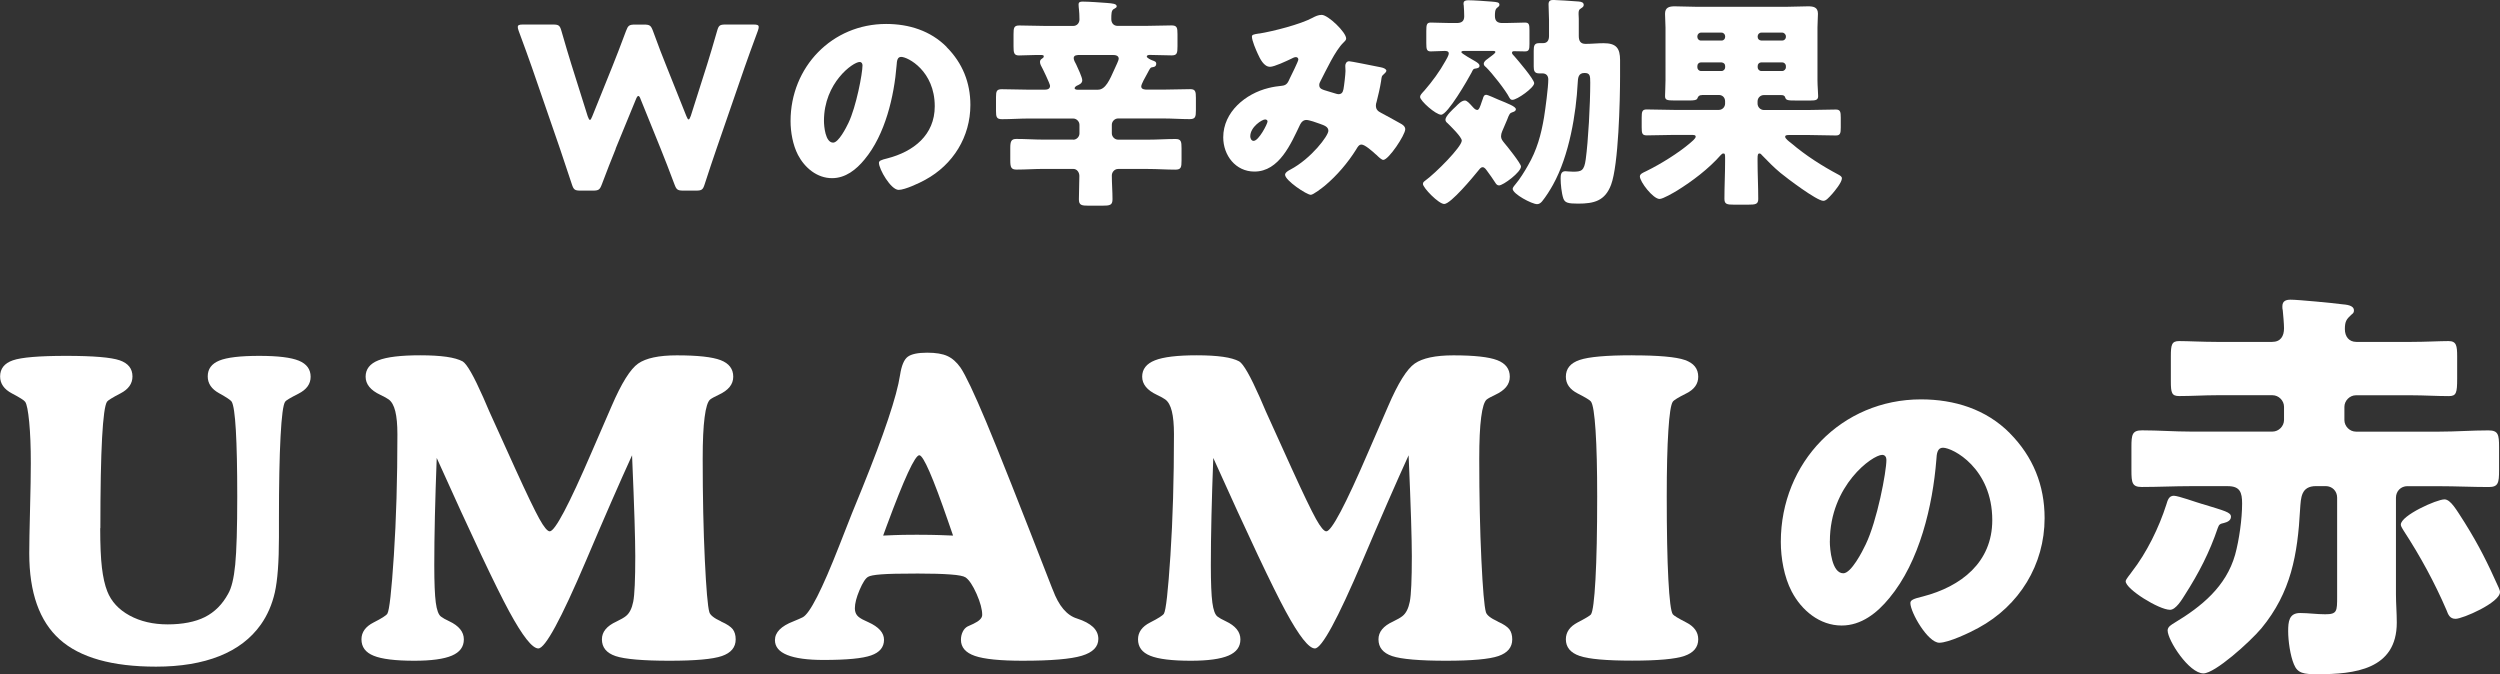 <?xml version="1.0" encoding="UTF-8"?>
<svg id="b" data-name="レイヤー 2" xmlns="http://www.w3.org/2000/svg" width="482" height="130" viewBox="0 0 482 130">
  <rect x="0" y="0" width="482" height="130" fill="#333333" stroke="none"/>
  <g id="c" data-name="レイヤー 1">
    <g>
      <g>
        <path d="M19.32,101.82c0,3.24.11,5.79.33,7.63.22,1.84.56,3.36,1.03,4.55.77,1.97,2.21,3.53,4.3,4.67,2.09,1.14,4.54,1.71,7.36,1.71s5.31-.47,7.18-1.42c1.87-.95,3.36-2.44,4.47-4.49.64-1.09,1.1-2.96,1.36-5.62.26-2.66.39-7.02.39-13.09,0-5.45-.09-9.72-.27-12.82-.18-3.1-.45-4.93-.81-5.51-.18-.28-.99-.83-2.44-1.63-1.45-.8-2.17-1.88-2.17-3.23,0-1.43.74-2.44,2.23-3.05,1.48-.61,4.05-.91,7.69-.91s6.14.31,7.65.93c1.51.62,2.27,1.66,2.27,3.11,0,1.38-.78,2.46-2.34,3.25-1.56.79-2.42,1.3-2.57,1.54-.39.54-.68,2.78-.89,6.71-.21,3.93-.31,9.24-.31,15.94v3.5c0,4.75-.27,8.29-.79,10.62-.53,2.33-1.43,4.4-2.69,6.19-1.91,2.7-4.57,4.73-7.98,6.09-3.41,1.36-7.49,2.04-12.24,2.04-8.47,0-14.66-1.75-18.57-5.25s-5.87-9.03-5.87-16.58c0-1.76.05-4.58.15-8.44.1-3.86.15-6.85.15-8.95,0-3.14-.1-5.78-.31-7.94-.21-2.15-.46-3.45-.77-3.89-.18-.28-1.03-.83-2.56-1.63-1.52-.8-2.28-1.89-2.28-3.27,0-1.5.82-2.54,2.46-3.11,1.64-.57,5.07-.86,10.28-.86s8.68.29,10.32.86c1.64.57,2.46,1.61,2.46,3.11,0,1.38-.77,2.47-2.32,3.27-1.55.8-2.41,1.34-2.59,1.6-.41.62-.73,2.94-.95,6.95-.22,4.01-.33,9.83-.33,17.45Z" fill="#fff" stroke-width="0"/>
        <path d="M121.88,87.74c-2.45,5.37-5.42,12.17-8.91,20.39-4.8,11.26-7.86,16.89-9.18,16.89-1.16,0-3.03-2.37-5.61-7.12-2.58-4.75-7.24-14.62-13.98-29.61-.15,4.02-.27,7.76-.35,11.21-.08,3.45-.12,6.62-.12,9.49,0,3.35.1,5.74.29,7.18s.52,2.34.99,2.7c.33.26.86.56,1.59.9,1.88.88,2.83,2.05,2.83,3.5s-.77,2.47-2.3,3.13c-1.54.66-3.96.99-7.26.99-3.64,0-6.25-.32-7.82-.96-1.58-.63-2.36-1.69-2.36-3.17,0-1.37.78-2.46,2.34-3.25,1.56-.79,2.44-1.35,2.65-1.69.39-.62.81-4.38,1.26-11.27.45-6.89.68-14.66.68-23.33,0-1.87-.14-3.35-.41-4.44s-.69-1.84-1.26-2.26c-.31-.23-.85-.53-1.63-.9-1.88-.88-2.83-2.05-2.83-3.5s.82-2.5,2.46-3.15c1.64-.65,4.33-.97,8.07-.97,2.01,0,3.7.1,5.05.29s2.39.49,3.12.88c.83.49,2.15,2.82,3.99,6.97.49,1.14.88,2.04,1.16,2.69l4.99,11.01c2.22,4.88,3.78,8.11,4.67,9.71.89,1.6,1.55,2.39,1.99,2.39,1.01,0,3.7-5.1,8.09-15.29,1.6-3.71,2.88-6.65,3.83-8.83,1.91-4.44,3.62-7.18,5.13-8.23,1.51-1.05,3.99-1.58,7.45-1.58,4.03,0,6.85.31,8.46.93,1.61.62,2.42,1.69,2.42,3.19s-.94,2.62-2.83,3.5c-.77.36-1.32.66-1.63.9-.46.39-.82,1.53-1.06,3.42-.25,1.89-.37,4.55-.37,7.98,0,7.32.14,13.81.41,19.48.27,5.67.56,9.03.87,10.1.15.57.9,1.17,2.25,1.79l.04.04c1.11.49,1.85.99,2.23,1.48.37.49.56,1.14.56,1.95,0,1.53-.89,2.6-2.65,3.21-1.77.61-5.14.91-10.13.91s-8.62-.3-10.38-.9c-1.76-.6-2.63-1.67-2.63-3.23,0-1.43.93-2.57,2.79-3.42.85-.41,1.46-.76,1.82-1.05.7-.54,1.17-1.48,1.43-2.8.26-1.32.39-4.24.39-8.76,0-1.63-.05-3.94-.14-6.93-.09-2.98-.25-7.17-.48-12.57Z" fill="#fff" stroke-width="0"/>
        <path d="M197.23,127.39c-4.39,0-7.48-.31-9.27-.93-1.8-.62-2.69-1.66-2.69-3.11,0-.57.12-1.09.35-1.56s.54-.8.93-1.01c.26-.13.63-.3,1.12-.51,1.14-.54,1.7-1.11,1.7-1.71,0-1.06-.36-2.41-1.08-4.05-.72-1.63-1.43-2.7-2.13-3.19-.39-.26-1.35-.45-2.88-.56-1.54-.12-3.65-.18-6.33-.18-3.38,0-5.74.05-7.07.16-1.33.1-2.16.26-2.5.47-.49.26-1.04,1.1-1.65,2.53-.61,1.43-.91,2.61-.91,3.54,0,.54.14.99.41,1.34.27.35.78.7,1.53,1.03.15.08.37.18.66.31,2.01.91,3.02,2.04,3.02,3.39,0,1.43-.83,2.43-2.48,3.01-1.65.59-4.71.88-9.18.88-3.1,0-5.43-.32-7.01-.96-1.57-.63-2.36-1.59-2.36-2.86,0-1.5,1.19-2.71,3.56-3.62.83-.34,1.42-.6,1.78-.78,1.37-.67,3.73-5.3,7.09-13.89,1.01-2.59,1.81-4.63,2.4-6.11.44-1.11,1.1-2.72,1.97-4.83,4.26-10.53,6.7-17.82,7.32-21.87.28-1.84.78-3.02,1.49-3.54.71-.52,1.96-.78,3.74-.78,1.65,0,2.95.21,3.89.64.94.43,1.79,1.17,2.54,2.24.98,1.45,2.62,4.92,4.92,10.39,2.3,5.47,6.54,16.19,12.74,32.14l.15.35c1.14,3.06,2.68,4.89,4.65,5.49,1.37.44,2.39.99,3.08,1.63.68.65,1.03,1.42,1.03,2.3,0,1.53-1.06,2.61-3.19,3.25-2.13.64-5.9.96-11.33.96ZM183.75,103.26l-.93-2.69c-2.94-8.53-4.8-12.8-5.58-12.8-.83,0-2.92,4.53-6.27,13.58l-.7,1.91c1.65-.08,2.94-.12,3.85-.14.92-.01,1.8-.02,2.65-.02.8,0,1.67,0,2.61.02.94.01,2.39.06,4.36.14Z" fill="#fff" stroke-width="0"/>
        <path d="M271.6,87.74c-2.45,5.37-5.42,12.17-8.91,20.39-4.8,11.26-7.86,16.89-9.18,16.89-1.16,0-3.03-2.37-5.61-7.12-2.58-4.75-7.24-14.62-13.98-29.61-.15,4.02-.27,7.76-.35,11.21-.08,3.45-.12,6.62-.12,9.49,0,3.35.1,5.74.29,7.18.19,1.44.52,2.34.99,2.7.33.26.86.56,1.59.9,1.88.88,2.83,2.05,2.83,3.5s-.77,2.47-2.3,3.13c-1.54.66-3.96.99-7.26.99-3.64,0-6.25-.32-7.82-.96-1.58-.63-2.36-1.69-2.36-3.17,0-1.37.78-2.46,2.34-3.25,1.56-.79,2.44-1.35,2.65-1.69.39-.62.81-4.38,1.26-11.27.45-6.89.68-14.66.68-23.33,0-1.87-.14-3.35-.41-4.44-.27-1.09-.69-1.84-1.26-2.26-.31-.23-.85-.53-1.63-.9-1.88-.88-2.83-2.05-2.83-3.5s.82-2.5,2.46-3.15c1.64-.65,4.33-.97,8.07-.97,2.01,0,3.7.1,5.05.29s2.39.49,3.12.88c.83.49,2.15,2.82,3.99,6.97.49,1.14.88,2.04,1.16,2.69l4.99,11.01c2.22,4.88,3.78,8.11,4.67,9.71.89,1.6,1.55,2.39,1.99,2.39,1.01,0,3.7-5.1,8.09-15.29,1.6-3.71,2.88-6.65,3.83-8.83,1.91-4.44,3.62-7.18,5.13-8.23,1.51-1.05,3.99-1.58,7.45-1.58,4.03,0,6.85.31,8.46.93,1.61.62,2.42,1.69,2.42,3.19s-.94,2.62-2.83,3.5c-.77.36-1.32.66-1.63.9-.46.39-.82,1.53-1.06,3.42-.25,1.89-.37,4.55-.37,7.98,0,7.32.14,13.81.41,19.48.27,5.67.56,9.03.87,10.1.15.57.9,1.17,2.25,1.79l.04.04c1.11.49,1.85.99,2.23,1.48.37.49.56,1.14.56,1.95,0,1.53-.89,2.6-2.65,3.21-1.77.61-5.14.91-10.13.91s-8.62-.3-10.38-.9c-1.76-.6-2.63-1.67-2.63-3.23,0-1.43.93-2.57,2.79-3.42.85-.41,1.46-.76,1.82-1.05.7-.54,1.17-1.48,1.43-2.8.26-1.32.39-4.24.39-8.76,0-1.63-.05-3.94-.14-6.93-.09-2.98-.25-7.17-.48-12.57Z" fill="#fff" stroke-width="0"/>
        <path d="M314.69,68.51c5.06,0,8.45.3,10.16.9,1.72.6,2.57,1.67,2.57,3.23,0,1.38-.77,2.45-2.3,3.21-1.54.77-2.41,1.3-2.61,1.61-.36.52-.65,2.37-.85,5.56-.21,3.19-.31,7.43-.31,12.72,0,6.69.1,12.02.31,15.97.21,3.96.49,6.19.85,6.71.18.26,1.05.79,2.59,1.58,1.55.79,2.32,1.87,2.32,3.25,0,1.53-.89,2.6-2.65,3.21-1.77.61-5.13.91-10.09.91s-8.36-.3-10.13-.91c-1.77-.61-2.65-1.68-2.65-3.21,0-1.37.76-2.46,2.28-3.25,1.52-.79,2.37-1.3,2.56-1.54.36-.54.65-2.79.87-6.75.22-3.96.33-9.28.33-15.97,0-5.29-.1-9.53-.31-12.72-.21-3.19-.5-5.06-.89-5.6-.18-.26-1.03-.78-2.56-1.56-1.52-.78-2.28-1.85-2.28-3.23,0-1.56.88-2.63,2.65-3.23,1.77-.6,5.14-.9,10.13-.9Z" fill="#fff" stroke-width="0"/>
        <path d="M387.48,83.51c4.5,4.53,6.72,10.07,6.72,16.38,0,8.99-4.88,16.89-12.75,21.16-1.59.89-5.77,2.87-7.55,2.87-2.22,0-5.58-5.86-5.58-7.65,0-.57.57-.83,2.41-1.27,7.36-1.91,13.38-6.56,13.38-14.72,0-10.01-7.61-13.96-9.51-13.96-1.08,0-1.21,1.15-1.27,2.29-.7,8.86-3.23,19.69-9.07,26.7-2.35,2.87-5.39,5.29-9.19,5.29-4.25,0-7.74-2.93-9.64-6.57-1.46-2.8-2.09-6.44-2.09-9.56,0-15.3,11.73-27.47,27.02-27.47,6.47,0,12.56,1.91,17.12,6.5ZM352.79,104.35c0,1.53.38,6.18,2.6,6.18,1.52,0,3.68-4.21,4.31-5.55,2.22-4.59,4-14.02,4-16.32,0-.51-.25-.96-.82-.96-1.84,0-10.08,5.86-10.08,16.64Z" fill="#fff" stroke-width="0"/>
        <path d="M424.58,97.16c4.36,1.35,5.55,1.59,5.55,2.47,0,.72-.71,1.04-1.35,1.2-.71.16-.95.24-1.19.96-1.59,4.7-3.65,8.69-6.35,12.91-.55.88-1.74,2.87-2.85,2.87-2.14,0-8.56-3.99-8.56-5.5,0-.4.95-1.43,1.19-1.83,2.86-3.67,5.24-8.53,6.66-12.99.24-.8.48-1.67,1.43-1.67.87,0,4.36,1.28,5.47,1.59ZM464.16,93.73c-1.27,0-2.22.96-2.22,2.23v18.65c0,1.75.16,3.59.16,5.42,0,9.09-8.17,9.96-15.31,9.96-2.62,0-3.81-.16-4.52-1.91-.71-1.67-1.11-4.54-1.11-6.38s.16-3.51,2.3-3.51c1.59,0,3.17.24,4.84.24,2.3,0,2.3-.56,2.3-3.43v-19.05c0-1.28-.95-2.23-2.22-2.23h-1.83c-2.93,0-2.93,2.23-3.09,4.46-.48,8.77-1.74,16.02-7.46,22.96-2.3,2.71-8.96,8.69-11.18,8.69-2.78,0-6.9-6.38-6.9-8.29,0-.72.79-1.12,1.27-1.43,5.31-3.19,9.99-7.02,11.74-13.15.79-2.87,1.35-6.93,1.35-9.88,0-2.15-.4-3.35-2.78-3.35h-7.14c-3.17,0-6.27.16-9.44.16-1.83,0-1.98-.8-1.98-3.19v-4.54c0-2.39.16-3.19,2.06-3.19,3.09,0,6.27.24,9.36.24h15.78c1.19,0,2.22-1.04,2.22-2.23v-2.55c0-1.2-1.03-2.23-2.22-2.23h-10.79c-2.38,0-4.76.16-7.22.16-1.43,0-1.59-.64-1.59-2.87v-4.78c0-2.23.16-2.95,1.59-2.95,1.66,0,4.6.16,7.22.16h10.71c1.66,0,2.3-1.12,2.3-2.63,0-.8-.16-2.63-.24-3.43-.08-.24-.08-.56-.08-.8,0-1.04.71-1.28,1.59-1.28,1.43,0,8.09.64,9.91.88.79.08,2.3.16,2.3,1.2,0,.4-.16.56-.48.8-.95.88-1.27,1.28-1.27,2.79,0,1.44.79,2.47,2.22,2.47h10.63c2.62,0,5.47-.16,7.14-.16,1.51,0,1.66.88,1.66,2.95v4.31c0,2.71-.16,3.35-1.59,3.35-2.38,0-4.84-.16-7.22-.16h-10.71c-1.19,0-2.22,1.04-2.22,2.23v2.55c0,1.2,1.03,2.23,2.22,2.23h16.1c3.17,0,6.27-.24,9.44-.24,1.9,0,2.06.8,2.06,3.19v4.54c0,2.39-.16,3.19-1.98,3.19-3.17,0-6.34-.16-9.52-.16h-6.19ZM471.29,96.28c1.19,0,2.3,1.99,3.89,4.46,2.78,4.46,4.44,7.81,6.58,12.59.08.24.24.56.24.8,0,2.07-7.22,5.18-8.56,5.18-1.11,0-1.43-.8-1.75-1.67-2.3-5.34-5.08-10.44-8.25-15.3-.16-.32-.56-.8-.56-1.2,0-1.75,6.9-4.86,8.41-4.86Z" fill="#fff" stroke-width="0"/>
      </g>
      <g>
        <path d="M118.72,28.67c-.91,2.26-1.64,4.08-2.68,6.86-.39,1.04-.61,1.22-1.73,1.22h-2.38c-1.12,0-1.34-.17-1.69-1.26-.91-2.78-1.51-4.52-2.29-6.86l-5.4-15.64c-.69-2-1.34-3.74-2.55-7.04-.13-.35-.17-.56-.17-.74,0-.39.3-.48.99-.48h5.79c1.12,0,1.34.18,1.64,1.26.86,3,1.34,4.56,1.9,6.39l3.16,10.04c.17.48.3.7.43.7s.26-.22.43-.65l3.89-9.65c.82-2.04,1.47-3.74,2.64-6.86.39-1.04.61-1.22,1.73-1.22h1.73c1.12,0,1.34.18,1.73,1.22,1.12,3.08,1.82,4.87,2.64,6.91l3.8,9.51c.17.43.3.65.43.65s.26-.22.43-.7l3.16-9.95c.56-1.82,1.04-3.39,1.9-6.39.3-1.09.52-1.26,1.64-1.26h5.4c.69,0,.99.09.99.48,0,.17-.04.39-.17.74-1.21,3.3-1.86,5.04-2.55,7.04l-5.4,15.64c-.78,2.3-1.43,4.17-2.29,6.86-.34,1.09-.56,1.26-1.69,1.26h-2.42c-1.12,0-1.34-.17-1.73-1.22-1.04-2.78-1.77-4.65-2.64-6.82l-3.85-9.51c-.17-.48-.3-.7-.48-.7-.13,0-.3.22-.48.7l-3.89,9.47Z" fill="#fff" stroke-width="0"/>
        <path d="M182.51,9.08c3.07,3.08,4.58,6.86,4.58,11.16,0,6.13-3.33,11.51-8.69,14.42-1.08.61-3.93,1.95-5.14,1.95-1.51,0-3.8-4-3.8-5.21,0-.39.39-.57,1.64-.87,5.02-1.3,9.12-4.48,9.12-10.04,0-6.82-5.19-9.52-6.48-9.52-.74,0-.82.78-.87,1.57-.48,6.04-2.2,13.42-6.18,18.2-1.6,1.96-3.67,3.61-6.27,3.61-2.9,0-5.27-2-6.57-4.48-.99-1.91-1.43-4.39-1.43-6.52,0-10.43,8-18.73,18.42-18.73,4.41,0,8.56,1.3,11.67,4.43ZM158.86,23.29c0,1.04.26,4.21,1.77,4.21,1.04,0,2.51-2.87,2.94-3.78,1.51-3.13,2.72-9.56,2.72-11.12,0-.35-.17-.65-.56-.65-1.25,0-6.87,4-6.87,11.34Z" fill="#fff" stroke-width="0"/>
        <path d="M206.91,26.94c.65,0,1.21-.56,1.21-1.22v-1.65c0-.65-.56-1.22-1.21-1.22h-8.52c-1.73,0-3.46.13-5.19.13-1.04,0-1.17-.39-1.17-1.57v-2.69c0-1.13.13-1.52,1.12-1.52,1.73,0,3.5.09,5.23.09h3.03c.52,0,1.04-.13,1.04-.74,0-.39-1.47-3.43-1.77-3.95-.09-.22-.17-.39-.17-.65,0-.7.73-.61.73-1.09,0-.22-.13-.26-.73-.26h-.69c-1.12,0-2.25.09-3.37.09-.95,0-1.04-.52-1.04-1.74v-2.35c0-1.26.09-1.69,1.12-1.69,1.69,0,3.37.09,5.06.09h5.32c.74,0,1.21-.57,1.21-1.26,0-1.69-.17-2.21-.17-2.87,0-.56.43-.56.86-.56,1.08,0,3.46.17,4.63.26.99.09,1.86.13,1.86.65,0,.22-.17.3-.56.52-.48.26-.48.96-.48,1.95,0,.78.48,1.3,1.21,1.3h5.36c1.69,0,3.37-.09,5.02-.09,1.08,0,1.17.43,1.17,1.69v2.35c0,1.3-.09,1.74-1.12,1.74-1.43,0-2.81-.09-4.24-.09-.17,0-.56.04-.56.3,0,.3.82.65,1.04.74.48.17.78.26.78.65,0,.65-.56.65-.86.7-.26.04-.39.3-.78,1.04-.48.87-1.25,2.21-1.25,2.65,0,.56.69.61,1.08.61h3.11c1.73,0,3.5-.09,5.27-.09.99,0,1.08.48,1.08,1.69v2.35c0,1.3-.09,1.74-1.21,1.74-1.73,0-3.41-.13-5.14-.13h-8.65c-.65,0-1.21.56-1.21,1.22v1.65c0,.65.56,1.22,1.21,1.22h5.79c1.77,0,3.5-.13,5.27-.13,1.08,0,1.17.48,1.17,1.78v2.35c0,1.35-.09,1.78-1.21,1.78-1.73,0-3.5-.13-5.23-.13h-5.79c-.69,0-1.21.61-1.21,1.26,0,1.52.13,3.04.13,4.56,0,1.17-.48,1.26-2.03,1.26h-2.55c-1.38,0-1.9-.09-1.9-1.22,0-1.52.09-3,.09-4.52,0-.65-.43-1.35-1.17-1.35h-5.71c-1.73,0-3.5.13-5.23.13-1.04,0-1.21-.44-1.21-1.78v-2.35c0-1.3.17-1.78,1.17-1.78,1.77,0,3.5.13,5.27.13h5.71ZM211.71,17.29c1.43,0,2.25-1.91,3.16-3.95.3-.65.82-1.74.82-2,0-.7-.73-.74-1.25-.74h-6.18c-.56,0-1.25,0-1.25.61,0,.39.3.87.48,1.22.26.56,1.17,2.48,1.17,3.04,0,.65-.65.87-1.12,1.09-.13.09-.35.26-.35.44,0,.26.39.3.56.3h3.98Z" fill="#fff" stroke-width="0"/>
        <path d="M242.77,6.47c2.72-.44,7.96-1.78,10.29-3.04.56-.3,1.12-.56,1.77-.56,1.21,0,4.71,3.34,4.71,4.56,0,.3-.3.57-.52.78-1.56,1.48-3.37,5.39-4.41,7.39-.13.26-.26.48-.26.78,0,.74.52.87,1.69,1.22.95.26,1.73.56,1.99.56.65,0,.86-.35.99-.96.13-.65.39-2.91.39-3.52,0-.35-.04-.65-.04-1,0-.43.26-.87.74-.87.34,0,3.98.74,6.14,1.17.52.09,1.04.35,1.04.65,0,.22-.21.43-.73.91-.22.18-.22.74-.3,1.17-.17,1.09-.56,2.82-.86,3.95-.09.22-.13.48-.13.7,0,.74.39,1.09.99,1.39,1.25.65,2.46,1.35,3.72,2.04.43.22.95.57.95,1.13,0,1.09-3.2,5.91-4.24,5.91-.3,0-.91-.56-1.25-.91-.13-.09-.22-.18-.26-.22-.52-.48-2.03-1.83-2.68-1.83-.48,0-.74.44-1.04.96-1.6,2.56-3.72,5.04-6.05,6.99-.43.35-2.21,1.74-2.68,1.74-.82,0-4.97-2.78-4.97-3.87,0-.44.69-.83,1.04-1,4.02-2.13,7.31-6.52,7.31-7.47,0-.78-.78-1.04-1.64-1.35-.56-.22-2.08-.74-2.59-.74-.56,0-.95.35-1.21.87-1.77,3.69-4.02,9.08-8.82,9.08-3.63,0-6.01-3.13-6.01-6.6,0-4.91,4.32-8.43,8.73-9.51.86-.22,1.77-.35,2.64-.44.95-.09,1.17-.78,1.47-1.43.26-.52,1.64-3.3,1.64-3.61s-.21-.48-.48-.48c-.3,0-.69.22-.95.35-.82.39-3.2,1.52-4.02,1.52-1.21,0-1.94-1.56-2.38-2.52-.34-.74-1.12-2.52-1.12-3.3,0-.35.26-.44,1.43-.61ZM243.9,23.03c-.56,0-2.85,1.43-2.85,3.26,0,.39.22.87.65.87.99,0,2.68-3.3,2.68-3.74,0-.26-.22-.39-.48-.39Z" fill="#fff" stroke-width="0"/>
        <path d="M282.44,9.82c-.43,0-.69,0-.69.26,0,.22,2.29,1.52,2.68,1.74.35.22.82.48.82.87s-.43.48-.74.52c-.48.04-.52.22-.82.83-.69,1.3-4.58,8.08-5.84,8.08-1.04,0-4.06-2.69-4.06-3.43,0-.35.3-.65.86-1.26,1.47-1.69,2.94-3.69,4.02-5.65.22-.39.65-1.09.65-1.48,0-.43-.43-.48-.78-.48-.91,0-1.77.09-2.68.09-.78,0-.87-.39-.87-1.61v-2.3c0-1.26.09-1.65.87-1.65,1.17,0,2.42.09,3.76.09h1.21c.91,0,1.47-.3,1.47-1.3,0-.57-.04-1.48-.09-2.09-.04-.13-.04-.26-.04-.39,0-.56.52-.61.95-.61.99,0,3.42.17,4.5.26,1.04.09,1.47.13,1.47.61,0,.26-.17.35-.48.61-.39.3-.39,1.04-.39,1.56,0,1,.52,1.35,1.43,1.35h.61c1.34,0,2.64-.09,3.76-.09.78,0,.86.39.86,1.48v2.65c0,1.04-.09,1.43-.86,1.43-.69,0-1.38-.04-2.08-.04-.22,0-.43.04-.43.3,0,.22.22.43.48.7.65.74,3.8,4.43,3.8,5.17,0,.87-3.29,3.21-4.19,3.21-.34,0-.43-.17-.6-.43-.69-1.39-3.37-4.78-4.5-5.87-.22-.18-.43-.35-.43-.65,0-.39.39-.7.69-.91.04-.04.17-.13.34-.26.48-.35,1.21-.87,1.21-1.09s-.22-.22-.56-.22h-5.32ZM274.35,35.45c0-.26.13-.39.35-.56,2.16-1.56,7.13-6.6,7.13-7.78,0-.7-2.16-2.78-2.72-3.34-.22-.17-.43-.39-.43-.7,0-.7,1.47-2.04,1.99-2.52.43-.44,1.12-1.17,1.77-1.17.39,0,.86.52,1.56,1.3.21.22.48.52.82.52s.56-.65.86-1.57c.09-.22.13-.39.22-.61.09-.35.22-.74.65-.74.3,0,1.9.74,2.29.91,1.9.78,3.42,1.35,3.42,1.87,0,.35-.35.48-.61.56-.56.17-.65.35-1.08,1.48-.22.52-.52,1.22-.95,2.22-.13.3-.22.65-.22.96,0,.52.3.87.61,1.26.56.65,3.24,4,3.24,4.56,0,1.09-3.42,3.65-4.24,3.65-.35,0-.56-.26-.74-.56-.48-.74-.99-1.48-1.51-2.17-.26-.35-.52-.78-.91-.78s-.65.44-.87.7c-.91,1.13-5.27,6.39-6.53,6.39-1.08,0-4.11-3.13-4.11-3.87ZM298.65,3.82c0-.48-.09-2.39-.09-3,0-.65.35-.83.91-.83s3.89.22,4.88.3c.61.04.99.22.99.65,0,.3-.17.44-.43.61-.52.3-.56.52-.56,1.13,0,.3.04.65.04.96v3.3c0,.91.3,1.52,1.3,1.52,1.17,0,2.33-.13,3.5-.13,2.42,0,3.16.96,3.16,3.26v3.08c0,4.74-.3,17.12-1.73,20.94-1.17,3.13-3.29,3.65-6.36,3.65-1.99,0-2.55-.18-2.85-1-.34-1-.52-2.78-.52-3.82,0-.65.04-1.43.91-1.43.3,0,.69.09,1.47.09,1.6,0,2.16-.13,2.46-2.39.48-3.48.87-10.56.87-14.77,0-1.35-.04-1.87-1.12-1.87-1.21,0-1.25,1-1.3,1.96-.3,5.78-1.6,13.9-4.76,19.59-.52.96-1.43,2.39-2.12,3.22-.26.3-.56.52-.95.52-.99,0-4.71-1.96-4.71-2.96,0-.26.43-.74.61-.96.73-.83,1.77-2.52,2.33-3.52,1.73-2.96,2.55-5.95,3.11-9.3.26-1.61.82-5.78.82-7.3,0-.7-.39-1.17-1.12-1.17h-.65c-.91,0-1.04-.52-1.04-1.35v-3c0-1,.13-1.48,1.04-1.48h.74c.86,0,1.17-.56,1.17-1.39v-3.13Z" fill="#fff" stroke-width="0"/>
        <path d="M328.16,18.33c-.52,0-.74.18-.91.65-.13.35-.82.39-1.43.39h-3.03c-1.38,0-1.77-.09-1.77-.83,0-.61.09-1.95.09-3.13V5.34c0-.91-.09-1.78-.09-2.69,0-1.22.82-1.43,1.86-1.43,1.38,0,2.77.09,4.15.09h17.46c1.38,0,2.72-.09,4.11-.09,1.04,0,1.9.17,1.9,1.43,0,.78-.09,1.69-.09,2.69v10.08c0,1.17.13,2.43.13,3.13,0,.74-.52.83-1.43.83h-2.9c-1.51,0-1.86-.04-2.03-.61-.09-.35-.39-.44-.82-.44h-3.29c-.65,0-1.21.52-1.21,1.22v.44c0,.65.56,1.22,1.21,1.22h8.56c1.77,0,3.55-.09,5.32-.09.86,0,.95.44.95,1.57v1.87c0,1.13-.09,1.56-.95,1.56-1.77,0-3.55-.09-5.32-.09h-3.63c-.52,0-.82.04-.82.35,0,.35.82.96,1.21,1.26,2.77,2.35,5.88,4.34,9.08,6.04.3.17.65.35.65.7,0,.78-1.34,2.39-1.82,2.95-.82.91-1.25,1.39-1.77,1.39-1.25,0-7.05-4.39-8.26-5.39-1.25-1.04-2.42-2.22-3.54-3.39-.13-.18-.3-.35-.52-.35-.3,0-.35.35-.35.96v.56c0,2.43.13,4.82.13,7.26,0,1-.52,1.09-1.94,1.09h-2.72c-1.38,0-1.86-.09-1.86-1.13,0-2.39.13-4.82.13-7.21v-.7c0-.7-.04-.83-.35-.83-.13,0-.3.09-.48.3-2.33,2.65-5.49,5.04-8.43,6.86-.65.39-2.72,1.61-3.37,1.61-1.25,0-3.8-3.3-3.8-4.35,0-.48.65-.74,1.12-.96l.26-.13c2.64-1.3,6.01-3.39,8.26-5.3.26-.22,1.12-.91,1.12-1.26s-.34-.35-.99-.35h-3.16c-1.77,0-3.5.09-5.27.09-.91,0-.99-.39-.99-1.56v-1.87c0-1.13.09-1.57.95-1.57,1.77,0,3.54.09,5.32.09h8.6c.69,0,1.21-.57,1.21-1.22v-.44c0-.7-.48-1.22-1.21-1.22h-3.24ZM331.92,7.82c.43,0,.69-.35.69-.7v-.13c0-.35-.3-.7-.69-.7h-3.98c-.39,0-.69.35-.69.7v.13c0,.39.3.7.69.7h3.98ZM327.94,12.03c-.39,0-.69.3-.69.7v.26c0,.35.3.7.69.7h3.98c.39,0,.69-.35.69-.7v-.26c0-.39-.26-.65-.69-.7h-3.98ZM343.63,7.82c.35,0,.69-.3.69-.7v-.13c0-.35-.34-.7-.69-.7h-4.06c-.39,0-.69.35-.69.7v.13c0,.39.26.65.69.7h4.06ZM339.57,12.03c-.39,0-.69.3-.69.7v.26c0,.35.3.7.69.7h4.06c.35,0,.69-.35.69-.7v-.26c0-.39-.34-.7-.69-.7h-4.06Z" fill="#fff" stroke-width="0"/>
      </g>
    </g>
  </g>
</svg>